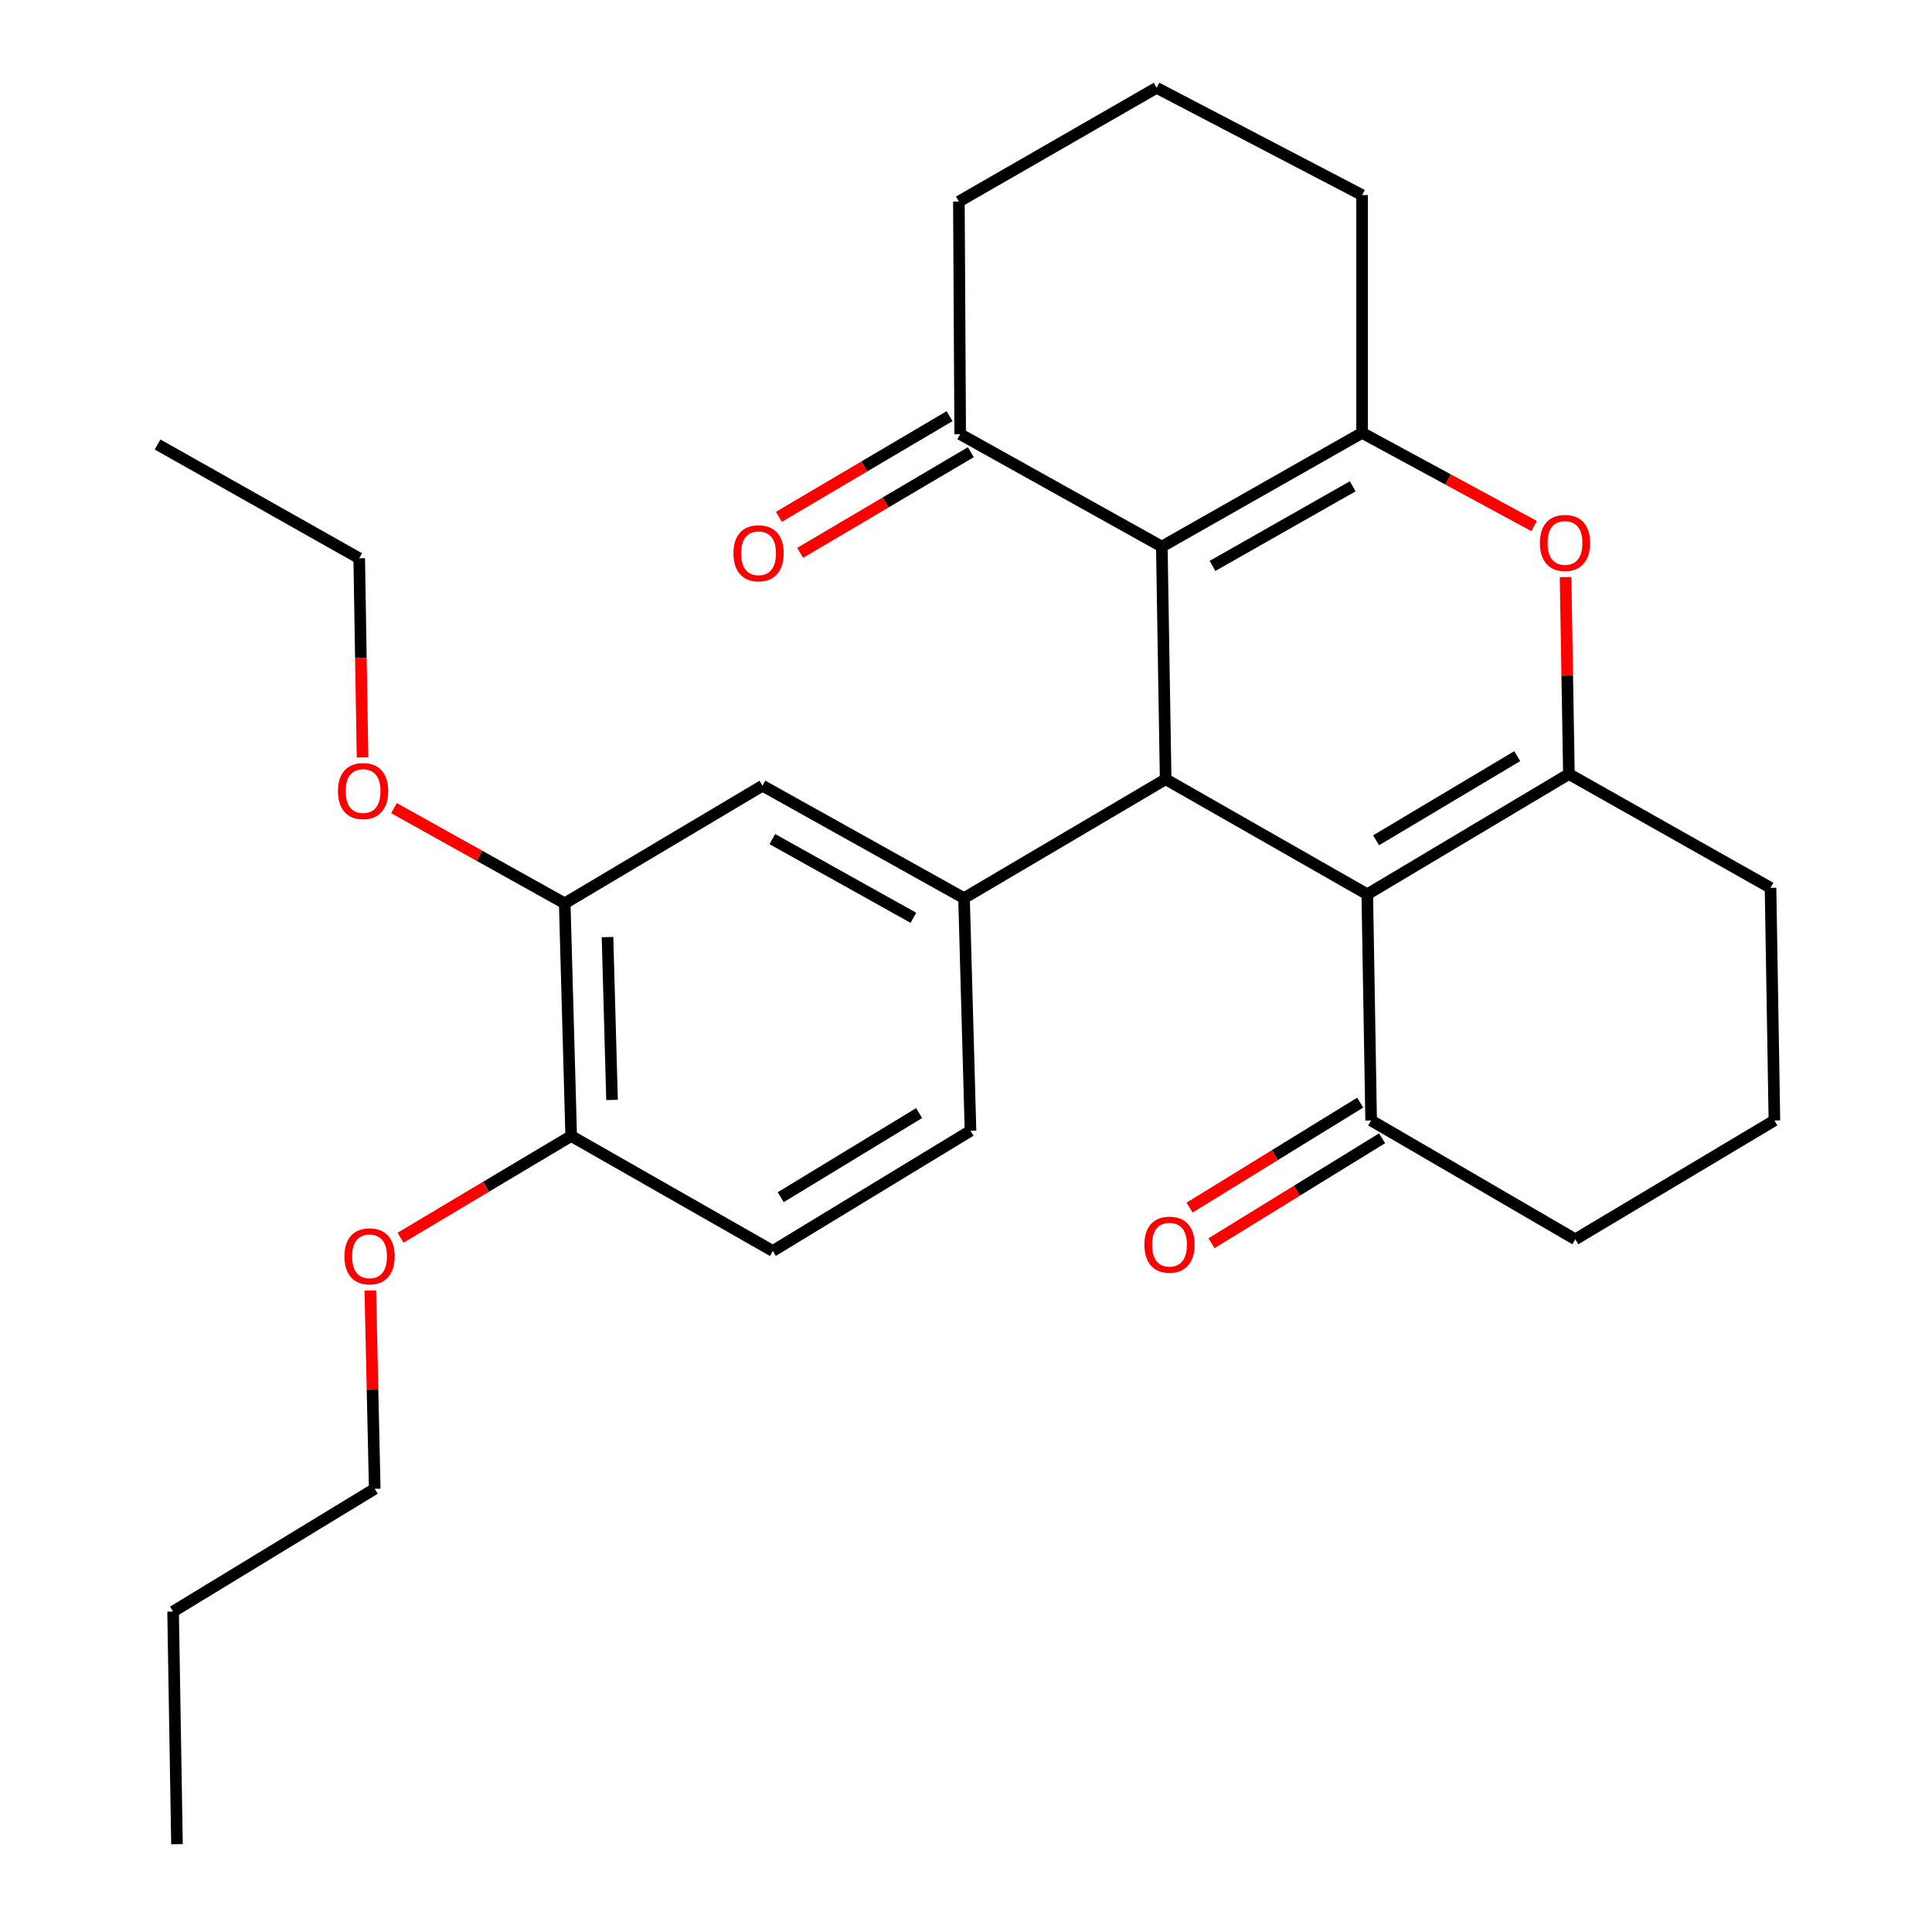<?xml version='1.0' encoding='iso-8859-1'?>
<svg version='1.1' baseProfile='full'
              xmlns='http://www.w3.org/2000/svg'
                      xmlns:rdkit='http://www.rdkit.org/xml'
                      xmlns:xlink='http://www.w3.org/1999/xlink'
                  xml:space='preserve'
width='1000px' height='1000px' viewBox='0 0 1000 1000'>
<!-- END OF HEADER -->
<rect style='opacity:1.0;fill:#FFFFFF;stroke:none' width='1000' height='1000' x='0' y='0'> </rect>
<path class='bond-1' d='M 707.7,462.875 L 603.339,403.326' style='fill:none;fill-rule:evenodd;stroke:#000000;stroke-width:6px;stroke-linecap:butt;stroke-linejoin:miter;stroke-opacity:1' />
<path class='bond-3' d='M 707.7,462.875 L 812.061,400.643' style='fill:none;fill-rule:evenodd;stroke:#000000;stroke-width:6px;stroke-linecap:butt;stroke-linejoin:miter;stroke-opacity:1' />
<path class='bond-3' d='M 712.263,434.942 L 785.316,391.38' style='fill:none;fill-rule:evenodd;stroke:#000000;stroke-width:6px;stroke-linecap:butt;stroke-linejoin:miter;stroke-opacity:1' />
<path class='bond-7' d='M 707.7,462.875 L 709.697,579.952' style='fill:none;fill-rule:evenodd;stroke:#000000;stroke-width:6px;stroke-linecap:butt;stroke-linejoin:miter;stroke-opacity:1' />
<path class='bond-0' d='M 601.354,282.917 L 603.339,403.326' style='fill:none;fill-rule:evenodd;stroke:#000000;stroke-width:6px;stroke-linecap:butt;stroke-linejoin:miter;stroke-opacity:1' />
<path class='bond-6' d='M 601.354,282.917 L 496.992,224.727' style='fill:none;fill-rule:evenodd;stroke:#000000;stroke-width:6px;stroke-linecap:butt;stroke-linejoin:miter;stroke-opacity:1' />
<path class='bond-29' d='M 601.354,282.917 L 705.017,224.053' style='fill:none;fill-rule:evenodd;stroke:#000000;stroke-width:6px;stroke-linecap:butt;stroke-linejoin:miter;stroke-opacity:1' />
<path class='bond-29' d='M 627.596,292.917 L 700.16,251.713' style='fill:none;fill-rule:evenodd;stroke:#000000;stroke-width:6px;stroke-linecap:butt;stroke-linejoin:miter;stroke-opacity:1' />
<path class='bond-5' d='M 603.339,403.326 L 498.977,464.872' style='fill:none;fill-rule:evenodd;stroke:#000000;stroke-width:6px;stroke-linecap:butt;stroke-linejoin:miter;stroke-opacity:1' />
<path class='bond-2' d='M 705.017,224.053 L 749.535,248.169' style='fill:none;fill-rule:evenodd;stroke:#000000;stroke-width:6px;stroke-linecap:butt;stroke-linejoin:miter;stroke-opacity:1' />
<path class='bond-2' d='M 749.535,248.169 L 794.054,272.284' style='fill:none;fill-rule:evenodd;stroke:#FF0000;stroke-width:6px;stroke-linecap:butt;stroke-linejoin:miter;stroke-opacity:1' />
<path class='bond-15' d='M 705.017,224.053 L 705.017,100.973' style='fill:none;fill-rule:evenodd;stroke:#000000;stroke-width:6px;stroke-linecap:butt;stroke-linejoin:miter;stroke-opacity:1' />
<path class='bond-4' d='M 812.061,400.643 L 811.2,349.67' style='fill:none;fill-rule:evenodd;stroke:#000000;stroke-width:6px;stroke-linecap:butt;stroke-linejoin:miter;stroke-opacity:1' />
<path class='bond-4' d='M 811.2,349.67 L 810.34,298.697' style='fill:none;fill-rule:evenodd;stroke:#FF0000;stroke-width:6px;stroke-linecap:butt;stroke-linejoin:miter;stroke-opacity:1' />
<path class='bond-16' d='M 812.061,400.643 L 916.422,459.531' style='fill:none;fill-rule:evenodd;stroke:#000000;stroke-width:6px;stroke-linecap:butt;stroke-linejoin:miter;stroke-opacity:1' />
<path class='bond-8' d='M 498.977,464.872 L 394.664,406.682' style='fill:none;fill-rule:evenodd;stroke:#000000;stroke-width:6px;stroke-linecap:butt;stroke-linejoin:miter;stroke-opacity:1' />
<path class='bond-8' d='M 472.781,475.054 L 399.762,434.322' style='fill:none;fill-rule:evenodd;stroke:#000000;stroke-width:6px;stroke-linecap:butt;stroke-linejoin:miter;stroke-opacity:1' />
<path class='bond-10' d='M 498.977,464.872 L 502.334,585.293' style='fill:none;fill-rule:evenodd;stroke:#000000;stroke-width:6px;stroke-linecap:butt;stroke-linejoin:miter;stroke-opacity:1' />
<path class='bond-12' d='M 491.492,215.402 L 447.326,241.453' style='fill:none;fill-rule:evenodd;stroke:#000000;stroke-width:6px;stroke-linecap:butt;stroke-linejoin:miter;stroke-opacity:1' />
<path class='bond-12' d='M 447.326,241.453 L 403.16,267.505' style='fill:none;fill-rule:evenodd;stroke:#FF0000;stroke-width:6px;stroke-linecap:butt;stroke-linejoin:miter;stroke-opacity:1' />
<path class='bond-12' d='M 502.493,234.053 L 458.327,260.104' style='fill:none;fill-rule:evenodd;stroke:#000000;stroke-width:6px;stroke-linecap:butt;stroke-linejoin:miter;stroke-opacity:1' />
<path class='bond-12' d='M 458.327,260.104 L 414.161,286.156' style='fill:none;fill-rule:evenodd;stroke:#FF0000;stroke-width:6px;stroke-linecap:butt;stroke-linejoin:miter;stroke-opacity:1' />
<path class='bond-20' d='M 496.992,224.727 L 496.319,104.318' style='fill:none;fill-rule:evenodd;stroke:#000000;stroke-width:6px;stroke-linecap:butt;stroke-linejoin:miter;stroke-opacity:1' />
<path class='bond-13' d='M 704.023,570.73 L 659.874,597.892' style='fill:none;fill-rule:evenodd;stroke:#000000;stroke-width:6px;stroke-linecap:butt;stroke-linejoin:miter;stroke-opacity:1' />
<path class='bond-13' d='M 659.874,597.892 L 615.726,625.053' style='fill:none;fill-rule:evenodd;stroke:#FF0000;stroke-width:6px;stroke-linecap:butt;stroke-linejoin:miter;stroke-opacity:1' />
<path class='bond-13' d='M 715.37,589.174 L 671.221,616.335' style='fill:none;fill-rule:evenodd;stroke:#000000;stroke-width:6px;stroke-linecap:butt;stroke-linejoin:miter;stroke-opacity:1' />
<path class='bond-13' d='M 671.221,616.335 L 627.072,643.496' style='fill:none;fill-rule:evenodd;stroke:#FF0000;stroke-width:6px;stroke-linecap:butt;stroke-linejoin:miter;stroke-opacity:1' />
<path class='bond-19' d='M 709.697,579.952 L 815.381,641.462' style='fill:none;fill-rule:evenodd;stroke:#000000;stroke-width:6px;stroke-linecap:butt;stroke-linejoin:miter;stroke-opacity:1' />
<path class='bond-9' d='M 394.664,406.682 L 292.3,467.567' style='fill:none;fill-rule:evenodd;stroke:#000000;stroke-width:6px;stroke-linecap:butt;stroke-linejoin:miter;stroke-opacity:1' />
<path class='bond-17' d='M 292.3,467.567 L 248.113,442.924' style='fill:none;fill-rule:evenodd;stroke:#000000;stroke-width:6px;stroke-linecap:butt;stroke-linejoin:miter;stroke-opacity:1' />
<path class='bond-17' d='M 248.113,442.924 L 203.926,418.281' style='fill:none;fill-rule:evenodd;stroke:#FF0000;stroke-width:6px;stroke-linecap:butt;stroke-linejoin:miter;stroke-opacity:1' />
<path class='bond-31' d='M 292.3,467.567 L 295.645,587.988' style='fill:none;fill-rule:evenodd;stroke:#000000;stroke-width:6px;stroke-linecap:butt;stroke-linejoin:miter;stroke-opacity:1' />
<path class='bond-31' d='M 314.448,485.029 L 316.789,569.324' style='fill:none;fill-rule:evenodd;stroke:#000000;stroke-width:6px;stroke-linecap:butt;stroke-linejoin:miter;stroke-opacity:1' />
<path class='bond-14' d='M 502.334,585.293 L 400.006,647.501' style='fill:none;fill-rule:evenodd;stroke:#000000;stroke-width:6px;stroke-linecap:butt;stroke-linejoin:miter;stroke-opacity:1' />
<path class='bond-14' d='M 475.736,576.121 L 404.106,619.667' style='fill:none;fill-rule:evenodd;stroke:#000000;stroke-width:6px;stroke-linecap:butt;stroke-linejoin:miter;stroke-opacity:1' />
<path class='bond-11' d='M 295.645,587.988 L 400.006,647.501' style='fill:none;fill-rule:evenodd;stroke:#000000;stroke-width:6px;stroke-linecap:butt;stroke-linejoin:miter;stroke-opacity:1' />
<path class='bond-18' d='M 295.645,587.988 L 251.483,614.312' style='fill:none;fill-rule:evenodd;stroke:#000000;stroke-width:6px;stroke-linecap:butt;stroke-linejoin:miter;stroke-opacity:1' />
<path class='bond-18' d='M 251.483,614.312 L 207.321,640.636' style='fill:none;fill-rule:evenodd;stroke:#FF0000;stroke-width:6px;stroke-linecap:butt;stroke-linejoin:miter;stroke-opacity:1' />
<path class='bond-22' d='M 705.017,100.973 L 598.659,45.455' style='fill:none;fill-rule:evenodd;stroke:#000000;stroke-width:6px;stroke-linecap:butt;stroke-linejoin:miter;stroke-opacity:1' />
<path class='bond-28' d='M 916.422,459.531 L 918.431,579.952' style='fill:none;fill-rule:evenodd;stroke:#000000;stroke-width:6px;stroke-linecap:butt;stroke-linejoin:miter;stroke-opacity:1' />
<path class='bond-23' d='M 187.65,392.035 L 186.79,340.495' style='fill:none;fill-rule:evenodd;stroke:#FF0000;stroke-width:6px;stroke-linecap:butt;stroke-linejoin:miter;stroke-opacity:1' />
<path class='bond-23' d='M 186.79,340.495 L 185.93,288.956' style='fill:none;fill-rule:evenodd;stroke:#000000;stroke-width:6px;stroke-linecap:butt;stroke-linejoin:miter;stroke-opacity:1' />
<path class='bond-24' d='M 191.678,667.967 L 192.816,719.286' style='fill:none;fill-rule:evenodd;stroke:#FF0000;stroke-width:6px;stroke-linecap:butt;stroke-linejoin:miter;stroke-opacity:1' />
<path class='bond-24' d='M 192.816,719.286 L 193.954,770.605' style='fill:none;fill-rule:evenodd;stroke:#000000;stroke-width:6px;stroke-linecap:butt;stroke-linejoin:miter;stroke-opacity:1' />
<path class='bond-21' d='M 815.381,641.462 L 918.431,579.952' style='fill:none;fill-rule:evenodd;stroke:#000000;stroke-width:6px;stroke-linecap:butt;stroke-linejoin:miter;stroke-opacity:1' />
<path class='bond-30' d='M 496.319,104.318 L 598.659,45.455' style='fill:none;fill-rule:evenodd;stroke:#000000;stroke-width:6px;stroke-linecap:butt;stroke-linejoin:miter;stroke-opacity:1' />
<path class='bond-26' d='M 185.93,288.956 L 81.569,230.069' style='fill:none;fill-rule:evenodd;stroke:#000000;stroke-width:6px;stroke-linecap:butt;stroke-linejoin:miter;stroke-opacity:1' />
<path class='bond-25' d='M 193.954,770.605 L 89.593,834.136' style='fill:none;fill-rule:evenodd;stroke:#000000;stroke-width:6px;stroke-linecap:butt;stroke-linejoin:miter;stroke-opacity:1' />
<path class='bond-27' d='M 89.593,834.136 L 91.602,954.545' style='fill:none;fill-rule:evenodd;stroke:#000000;stroke-width:6px;stroke-linecap:butt;stroke-linejoin:miter;stroke-opacity:1' />
<path  class='atom-5' d='M 797.04 281.024
Q 797.04 274.224, 800.4 270.424
Q 803.76 266.624, 810.04 266.624
Q 816.32 266.624, 819.68 270.424
Q 823.04 274.224, 823.04 281.024
Q 823.04 287.904, 819.64 291.824
Q 816.24 295.704, 810.04 295.704
Q 803.8 295.704, 800.4 291.824
Q 797.04 287.944, 797.04 281.024
M 810.04 292.504
Q 814.36 292.504, 816.68 289.624
Q 819.04 286.704, 819.04 281.024
Q 819.04 275.464, 816.68 272.664
Q 814.36 269.824, 810.04 269.824
Q 805.72 269.824, 803.36 272.624
Q 801.04 275.424, 801.04 281.024
Q 801.04 286.744, 803.36 289.624
Q 805.72 292.504, 810.04 292.504
' fill='#FF0000'/>
<path  class='atom-13' d='M 379.631 286.365
Q 379.631 279.565, 382.991 275.765
Q 386.351 271.965, 392.631 271.965
Q 398.911 271.965, 402.271 275.765
Q 405.631 279.565, 405.631 286.365
Q 405.631 293.245, 402.231 297.165
Q 398.831 301.045, 392.631 301.045
Q 386.391 301.045, 382.991 297.165
Q 379.631 293.285, 379.631 286.365
M 392.631 297.845
Q 396.951 297.845, 399.271 294.965
Q 401.631 292.045, 401.631 286.365
Q 401.631 280.805, 399.271 278.005
Q 396.951 275.165, 392.631 275.165
Q 388.311 275.165, 385.951 277.965
Q 383.631 280.765, 383.631 286.365
Q 383.631 292.085, 385.951 294.965
Q 388.311 297.845, 392.631 297.845
' fill='#FF0000'/>
<path  class='atom-14' d='M 592.336 644.237
Q 592.336 637.437, 595.696 633.637
Q 599.056 629.837, 605.336 629.837
Q 611.616 629.837, 614.976 633.637
Q 618.336 637.437, 618.336 644.237
Q 618.336 651.117, 614.936 655.037
Q 611.536 658.917, 605.336 658.917
Q 599.096 658.917, 595.696 655.037
Q 592.336 651.157, 592.336 644.237
M 605.336 655.717
Q 609.656 655.717, 611.976 652.837
Q 614.336 649.917, 614.336 644.237
Q 614.336 638.677, 611.976 635.877
Q 609.656 633.037, 605.336 633.037
Q 601.016 633.037, 598.656 635.837
Q 596.336 638.637, 596.336 644.237
Q 596.336 649.957, 598.656 652.837
Q 601.016 655.717, 605.336 655.717
' fill='#FF0000'/>
<path  class='atom-18' d='M 174.939 409.445
Q 174.939 402.645, 178.299 398.845
Q 181.659 395.045, 187.939 395.045
Q 194.219 395.045, 197.579 398.845
Q 200.939 402.645, 200.939 409.445
Q 200.939 416.325, 197.539 420.245
Q 194.139 424.125, 187.939 424.125
Q 181.699 424.125, 178.299 420.245
Q 174.939 416.365, 174.939 409.445
M 187.939 420.925
Q 192.259 420.925, 194.579 418.045
Q 196.939 415.125, 196.939 409.445
Q 196.939 403.885, 194.579 401.085
Q 192.259 398.245, 187.939 398.245
Q 183.619 398.245, 181.259 401.045
Q 178.939 403.845, 178.939 409.445
Q 178.939 415.165, 181.259 418.045
Q 183.619 420.925, 187.939 420.925
' fill='#FF0000'/>
<path  class='atom-19' d='M 178.283 650.276
Q 178.283 643.476, 181.643 639.676
Q 185.003 635.876, 191.283 635.876
Q 197.563 635.876, 200.923 639.676
Q 204.283 643.476, 204.283 650.276
Q 204.283 657.156, 200.883 661.076
Q 197.483 664.956, 191.283 664.956
Q 185.043 664.956, 181.643 661.076
Q 178.283 657.196, 178.283 650.276
M 191.283 661.756
Q 195.603 661.756, 197.923 658.876
Q 200.283 655.956, 200.283 650.276
Q 200.283 644.716, 197.923 641.916
Q 195.603 639.076, 191.283 639.076
Q 186.963 639.076, 184.603 641.876
Q 182.283 644.676, 182.283 650.276
Q 182.283 655.996, 184.603 658.876
Q 186.963 661.756, 191.283 661.756
' fill='#FF0000'/>
</svg>
